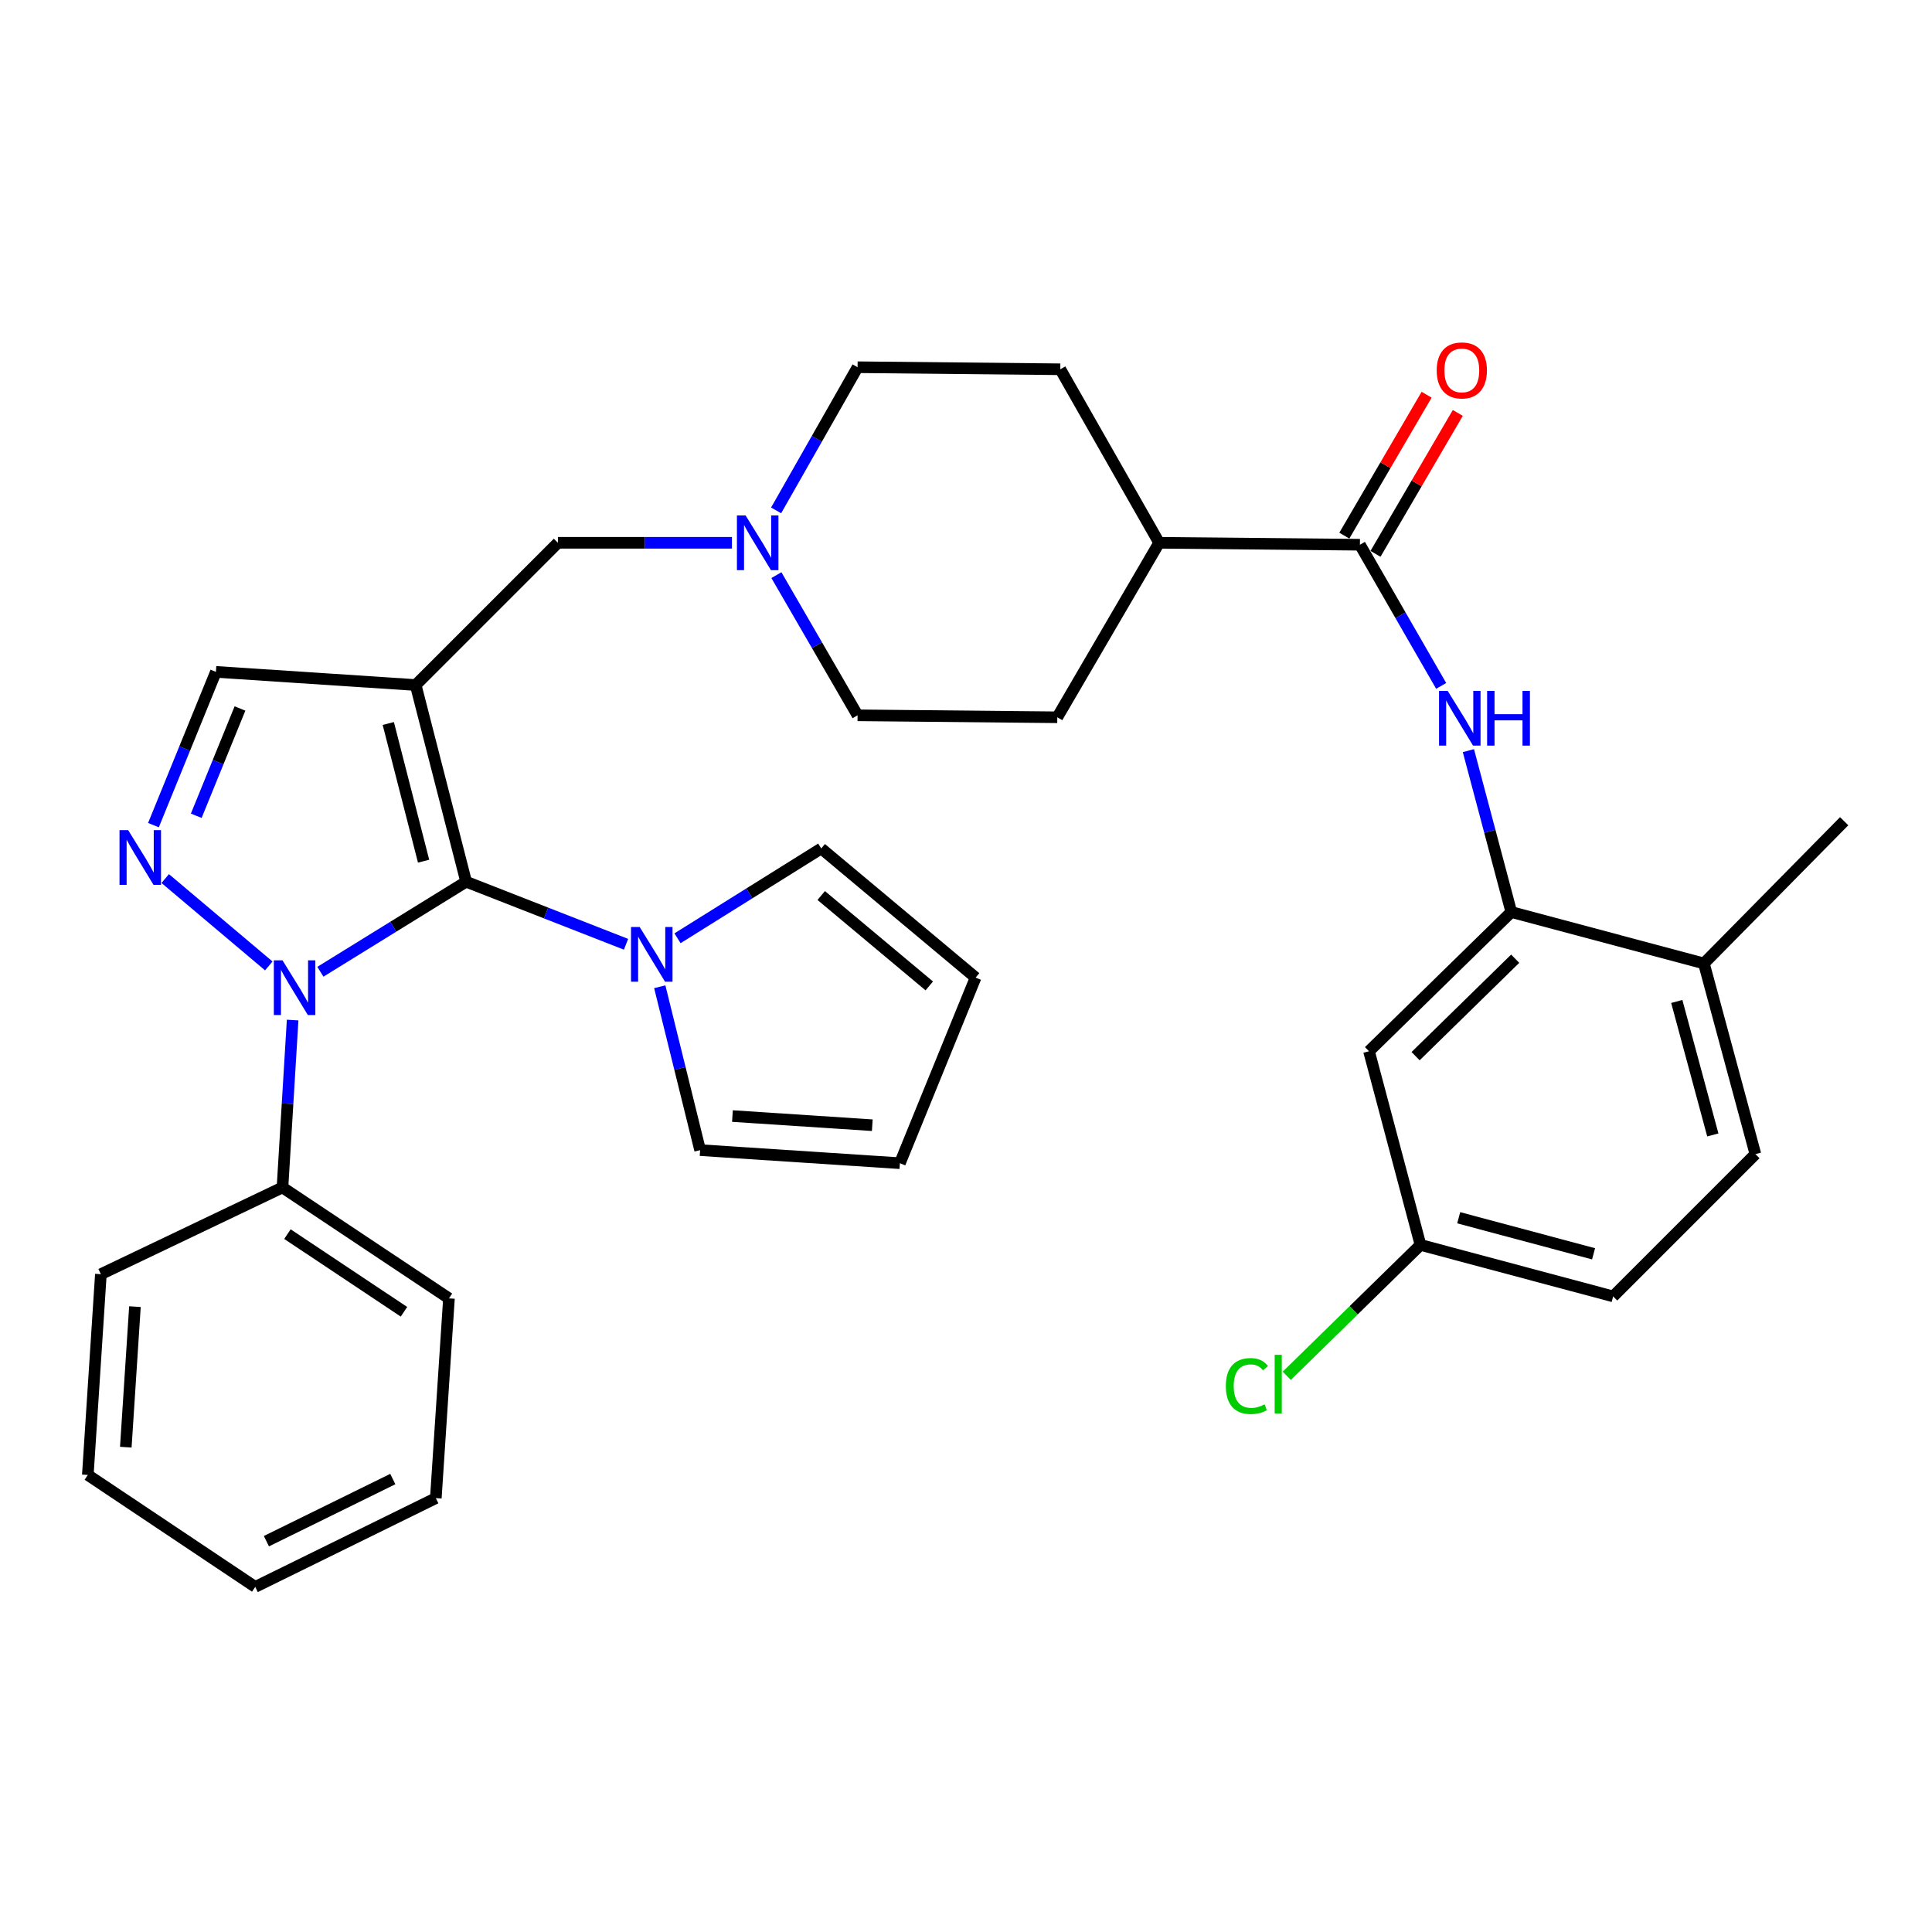 <?xml version='1.0' encoding='iso-8859-1'?>
<svg version='1.1' baseProfile='full'
              xmlns='http://www.w3.org/2000/svg'
                      xmlns:rdkit='http://www.rdkit.org/xml'
                      xmlns:xlink='http://www.w3.org/1999/xlink'
                  xml:space='preserve'
width='1000px' height='1000px' viewBox='0 0 1000 1000'>
<!-- END OF HEADER -->
<rect style='opacity:1.0;fill:#FFFFFF;stroke:none' width='1000' height='1000' x='0' y='0'> </rect>
<path class='bond-0' d='M 241.268,456.375 L 215.16,354.57' style='fill:none;fill-rule:evenodd;stroke:#000000;stroke-width:6px;stroke-linecap:butt;stroke-linejoin:miter;stroke-opacity:1' />
<path class='bond-0' d='M 219.252,445.746 L 200.977,374.482' style='fill:none;fill-rule:evenodd;stroke:#000000;stroke-width:6px;stroke-linecap:butt;stroke-linejoin:miter;stroke-opacity:1' />
<path class='bond-1' d='M 241.268,456.375 L 203.549,479.678' style='fill:none;fill-rule:evenodd;stroke:#000000;stroke-width:6px;stroke-linecap:butt;stroke-linejoin:miter;stroke-opacity:1' />
<path class='bond-1' d='M 203.549,479.678 L 165.83,502.98' style='fill:none;fill-rule:evenodd;stroke:#0000FF;stroke-width:6px;stroke-linecap:butt;stroke-linejoin:miter;stroke-opacity:1' />
<path class='bond-3' d='M 241.268,456.375 L 282.651,472.569' style='fill:none;fill-rule:evenodd;stroke:#000000;stroke-width:6px;stroke-linecap:butt;stroke-linejoin:miter;stroke-opacity:1' />
<path class='bond-3' d='M 282.651,472.569 L 324.034,488.762' style='fill:none;fill-rule:evenodd;stroke:#0000FF;stroke-width:6px;stroke-linecap:butt;stroke-linejoin:miter;stroke-opacity:1' />
<path class='bond-4' d='M 215.16,354.57 L 111.757,347.76' style='fill:none;fill-rule:evenodd;stroke:#000000;stroke-width:6px;stroke-linecap:butt;stroke-linejoin:miter;stroke-opacity:1' />
<path class='bond-8' d='M 215.16,354.57 L 288.781,280.949' style='fill:none;fill-rule:evenodd;stroke:#000000;stroke-width:6px;stroke-linecap:butt;stroke-linejoin:miter;stroke-opacity:1' />
<path class='bond-2' d='M 139.128,499.964 L 85.516,454.74' style='fill:none;fill-rule:evenodd;stroke:#0000FF;stroke-width:6px;stroke-linecap:butt;stroke-linejoin:miter;stroke-opacity:1' />
<path class='bond-11' d='M 151.465,527.977 L 148.838,571.299' style='fill:none;fill-rule:evenodd;stroke:#0000FF;stroke-width:6px;stroke-linecap:butt;stroke-linejoin:miter;stroke-opacity:1' />
<path class='bond-11' d='M 148.838,571.299 L 146.211,614.62' style='fill:none;fill-rule:evenodd;stroke:#000000;stroke-width:6px;stroke-linecap:butt;stroke-linejoin:miter;stroke-opacity:1' />
<path class='bond-33' d='M 79.428,427.091 L 95.592,387.426' style='fill:none;fill-rule:evenodd;stroke:#0000FF;stroke-width:6px;stroke-linecap:butt;stroke-linejoin:miter;stroke-opacity:1' />
<path class='bond-33' d='M 95.592,387.426 L 111.757,347.76' style='fill:none;fill-rule:evenodd;stroke:#000000;stroke-width:6px;stroke-linecap:butt;stroke-linejoin:miter;stroke-opacity:1' />
<path class='bond-33' d='M 101.581,422.243 L 112.896,394.477' style='fill:none;fill-rule:evenodd;stroke:#0000FF;stroke-width:6px;stroke-linecap:butt;stroke-linejoin:miter;stroke-opacity:1' />
<path class='bond-33' d='M 112.896,394.477 L 124.211,366.712' style='fill:none;fill-rule:evenodd;stroke:#000000;stroke-width:6px;stroke-linecap:butt;stroke-linejoin:miter;stroke-opacity:1' />
<path class='bond-12' d='M 341.495,510.744 L 351.938,553.023' style='fill:none;fill-rule:evenodd;stroke:#0000FF;stroke-width:6px;stroke-linecap:butt;stroke-linejoin:miter;stroke-opacity:1' />
<path class='bond-12' d='M 351.938,553.023 L 362.381,595.302' style='fill:none;fill-rule:evenodd;stroke:#000000;stroke-width:6px;stroke-linecap:butt;stroke-linejoin:miter;stroke-opacity:1' />
<path class='bond-13' d='M 350.679,485.648 L 387.875,462.405' style='fill:none;fill-rule:evenodd;stroke:#0000FF;stroke-width:6px;stroke-linecap:butt;stroke-linejoin:miter;stroke-opacity:1' />
<path class='bond-13' d='M 387.875,462.405 L 425.071,439.163' style='fill:none;fill-rule:evenodd;stroke:#000000;stroke-width:6px;stroke-linecap:butt;stroke-linejoin:miter;stroke-opacity:1' />
<path class='bond-5' d='M 703.89,281.956 L 599.967,280.949' style='fill:none;fill-rule:evenodd;stroke:#000000;stroke-width:6px;stroke-linecap:butt;stroke-linejoin:miter;stroke-opacity:1' />
<path class='bond-6' d='M 703.89,281.956 L 724.917,318.488' style='fill:none;fill-rule:evenodd;stroke:#000000;stroke-width:6px;stroke-linecap:butt;stroke-linejoin:miter;stroke-opacity:1' />
<path class='bond-6' d='M 724.917,318.488 L 745.945,355.02' style='fill:none;fill-rule:evenodd;stroke:#0000FF;stroke-width:6px;stroke-linecap:butt;stroke-linejoin:miter;stroke-opacity:1' />
<path class='bond-16' d='M 711.958,286.668 L 733.256,250.199' style='fill:none;fill-rule:evenodd;stroke:#000000;stroke-width:6px;stroke-linecap:butt;stroke-linejoin:miter;stroke-opacity:1' />
<path class='bond-16' d='M 733.256,250.199 L 754.555,213.729' style='fill:none;fill-rule:evenodd;stroke:#FF0000;stroke-width:6px;stroke-linecap:butt;stroke-linejoin:miter;stroke-opacity:1' />
<path class='bond-16' d='M 695.822,277.244 L 717.121,240.775' style='fill:none;fill-rule:evenodd;stroke:#000000;stroke-width:6px;stroke-linecap:butt;stroke-linejoin:miter;stroke-opacity:1' />
<path class='bond-16' d='M 717.121,240.775 L 738.42,204.306' style='fill:none;fill-rule:evenodd;stroke:#FF0000;stroke-width:6px;stroke-linecap:butt;stroke-linejoin:miter;stroke-opacity:1' />
<path class='bond-7' d='M 760.04,388.525 L 771.142,430.293' style='fill:none;fill-rule:evenodd;stroke:#0000FF;stroke-width:6px;stroke-linecap:butt;stroke-linejoin:miter;stroke-opacity:1' />
<path class='bond-7' d='M 771.142,430.293 L 782.244,472.06' style='fill:none;fill-rule:evenodd;stroke:#000000;stroke-width:6px;stroke-linecap:butt;stroke-linejoin:miter;stroke-opacity:1' />
<path class='bond-10' d='M 782.244,472.06 L 708.592,544.124' style='fill:none;fill-rule:evenodd;stroke:#000000;stroke-width:6px;stroke-linecap:butt;stroke-linejoin:miter;stroke-opacity:1' />
<path class='bond-10' d='M 784.264,496.226 L 732.708,546.67' style='fill:none;fill-rule:evenodd;stroke:#000000;stroke-width:6px;stroke-linecap:butt;stroke-linejoin:miter;stroke-opacity:1' />
<path class='bond-15' d='M 782.244,472.06 L 881.942,498.677' style='fill:none;fill-rule:evenodd;stroke:#000000;stroke-width:6px;stroke-linecap:butt;stroke-linejoin:miter;stroke-opacity:1' />
<path class='bond-9' d='M 288.781,280.949 L 333.815,280.949' style='fill:none;fill-rule:evenodd;stroke:#000000;stroke-width:6px;stroke-linecap:butt;stroke-linejoin:miter;stroke-opacity:1' />
<path class='bond-9' d='M 333.815,280.949 L 378.849,280.949' style='fill:none;fill-rule:evenodd;stroke:#0000FF;stroke-width:6px;stroke-linecap:butt;stroke-linejoin:miter;stroke-opacity:1' />
<path class='bond-23' d='M 401.867,297.689 L 422.874,333.967' style='fill:none;fill-rule:evenodd;stroke:#0000FF;stroke-width:6px;stroke-linecap:butt;stroke-linejoin:miter;stroke-opacity:1' />
<path class='bond-23' d='M 422.874,333.967 L 443.881,370.245' style='fill:none;fill-rule:evenodd;stroke:#000000;stroke-width:6px;stroke-linecap:butt;stroke-linejoin:miter;stroke-opacity:1' />
<path class='bond-24' d='M 401.719,264.175 L 422.8,227.125' style='fill:none;fill-rule:evenodd;stroke:#0000FF;stroke-width:6px;stroke-linecap:butt;stroke-linejoin:miter;stroke-opacity:1' />
<path class='bond-24' d='M 422.8,227.125 L 443.881,190.075' style='fill:none;fill-rule:evenodd;stroke:#000000;stroke-width:6px;stroke-linecap:butt;stroke-linejoin:miter;stroke-opacity:1' />
<path class='bond-22' d='M 708.592,544.124 L 735.24,644.361' style='fill:none;fill-rule:evenodd;stroke:#000000;stroke-width:6px;stroke-linecap:butt;stroke-linejoin:miter;stroke-opacity:1' />
<path class='bond-27' d='M 146.211,614.62 L 232.382,672.037' style='fill:none;fill-rule:evenodd;stroke:#000000;stroke-width:6px;stroke-linecap:butt;stroke-linejoin:miter;stroke-opacity:1' />
<path class='bond-27' d='M 148.776,638.783 L 209.096,678.974' style='fill:none;fill-rule:evenodd;stroke:#000000;stroke-width:6px;stroke-linecap:butt;stroke-linejoin:miter;stroke-opacity:1' />
<path class='bond-28' d='M 146.211,614.62 L 52.212,659.517' style='fill:none;fill-rule:evenodd;stroke:#000000;stroke-width:6px;stroke-linecap:butt;stroke-linejoin:miter;stroke-opacity:1' />
<path class='bond-17' d='M 362.381,595.302 L 465.785,602.07' style='fill:none;fill-rule:evenodd;stroke:#000000;stroke-width:6px;stroke-linecap:butt;stroke-linejoin:miter;stroke-opacity:1' />
<path class='bond-17' d='M 379.112,577.671 L 451.495,582.409' style='fill:none;fill-rule:evenodd;stroke:#000000;stroke-width:6px;stroke-linecap:butt;stroke-linejoin:miter;stroke-opacity:1' />
<path class='bond-18' d='M 425.071,439.163 L 504.962,506.006' style='fill:none;fill-rule:evenodd;stroke:#000000;stroke-width:6px;stroke-linecap:butt;stroke-linejoin:miter;stroke-opacity:1' />
<path class='bond-18' d='M 425.064,463.521 L 480.988,510.31' style='fill:none;fill-rule:evenodd;stroke:#000000;stroke-width:6px;stroke-linecap:butt;stroke-linejoin:miter;stroke-opacity:1' />
<path class='bond-14' d='M 599.967,280.949 L 548.811,191.134' style='fill:none;fill-rule:evenodd;stroke:#000000;stroke-width:6px;stroke-linecap:butt;stroke-linejoin:miter;stroke-opacity:1' />
<path class='bond-36' d='M 599.967,280.949 L 547.254,371.262' style='fill:none;fill-rule:evenodd;stroke:#000000;stroke-width:6px;stroke-linecap:butt;stroke-linejoin:miter;stroke-opacity:1' />
<path class='bond-19' d='M 881.942,498.677 L 908.59,597.378' style='fill:none;fill-rule:evenodd;stroke:#000000;stroke-width:6px;stroke-linecap:butt;stroke-linejoin:miter;stroke-opacity:1' />
<path class='bond-19' d='M 867.899,518.352 L 886.553,587.443' style='fill:none;fill-rule:evenodd;stroke:#000000;stroke-width:6px;stroke-linecap:butt;stroke-linejoin:miter;stroke-opacity:1' />
<path class='bond-29' d='M 881.942,498.677 L 954.545,425.056' style='fill:none;fill-rule:evenodd;stroke:#000000;stroke-width:6px;stroke-linecap:butt;stroke-linejoin:miter;stroke-opacity:1' />
<path class='bond-34' d='M 465.785,602.07 L 504.962,506.006' style='fill:none;fill-rule:evenodd;stroke:#000000;stroke-width:6px;stroke-linecap:butt;stroke-linejoin:miter;stroke-opacity:1' />
<path class='bond-25' d='M 908.59,597.378 L 834.958,671.019' style='fill:none;fill-rule:evenodd;stroke:#000000;stroke-width:6px;stroke-linecap:butt;stroke-linejoin:miter;stroke-opacity:1' />
<path class='bond-20' d='M 548.811,191.134 L 443.881,190.075' style='fill:none;fill-rule:evenodd;stroke:#000000;stroke-width:6px;stroke-linecap:butt;stroke-linejoin:miter;stroke-opacity:1' />
<path class='bond-21' d='M 547.254,371.262 L 443.881,370.245' style='fill:none;fill-rule:evenodd;stroke:#000000;stroke-width:6px;stroke-linecap:butt;stroke-linejoin:miter;stroke-opacity:1' />
<path class='bond-26' d='M 735.24,644.361 L 700.632,678.237' style='fill:none;fill-rule:evenodd;stroke:#000000;stroke-width:6px;stroke-linecap:butt;stroke-linejoin:miter;stroke-opacity:1' />
<path class='bond-26' d='M 700.632,678.237 L 666.025,712.113' style='fill:none;fill-rule:evenodd;stroke:#00CC00;stroke-width:6px;stroke-linecap:butt;stroke-linejoin:miter;stroke-opacity:1' />
<path class='bond-37' d='M 735.24,644.361 L 834.958,671.019' style='fill:none;fill-rule:evenodd;stroke:#000000;stroke-width:6px;stroke-linecap:butt;stroke-linejoin:miter;stroke-opacity:1' />
<path class='bond-37' d='M 755.024,630.308 L 824.826,648.969' style='fill:none;fill-rule:evenodd;stroke:#000000;stroke-width:6px;stroke-linecap:butt;stroke-linejoin:miter;stroke-opacity:1' />
<path class='bond-30' d='M 232.382,672.037 L 225.583,775.43' style='fill:none;fill-rule:evenodd;stroke:#000000;stroke-width:6px;stroke-linecap:butt;stroke-linejoin:miter;stroke-opacity:1' />
<path class='bond-31' d='M 52.212,659.517 L 45.455,763.429' style='fill:none;fill-rule:evenodd;stroke:#000000;stroke-width:6px;stroke-linecap:butt;stroke-linejoin:miter;stroke-opacity:1' />
<path class='bond-31' d='M 69.845,676.317 L 65.114,749.055' style='fill:none;fill-rule:evenodd;stroke:#000000;stroke-width:6px;stroke-linecap:butt;stroke-linejoin:miter;stroke-opacity:1' />
<path class='bond-35' d='M 225.583,775.43 L 132.114,821.375' style='fill:none;fill-rule:evenodd;stroke:#000000;stroke-width:6px;stroke-linecap:butt;stroke-linejoin:miter;stroke-opacity:1' />
<path class='bond-35' d='M 203.319,765.552 L 137.891,797.714' style='fill:none;fill-rule:evenodd;stroke:#000000;stroke-width:6px;stroke-linecap:butt;stroke-linejoin:miter;stroke-opacity:1' />
<path class='bond-32' d='M 45.455,763.429 L 132.114,821.375' style='fill:none;fill-rule:evenodd;stroke:#000000;stroke-width:6px;stroke-linecap:butt;stroke-linejoin:miter;stroke-opacity:1' />
<path  class='atom-2' d='M 146.221 497.067
L 155.501 512.067
Q 156.421 513.547, 157.901 516.227
Q 159.381 518.907, 159.461 519.067
L 159.461 497.067
L 163.221 497.067
L 163.221 525.387
L 159.341 525.387
L 149.381 508.987
Q 148.221 507.067, 146.981 504.867
Q 145.781 502.667, 145.421 501.987
L 145.421 525.387
L 141.741 525.387
L 141.741 497.067
L 146.221 497.067
' fill='#0000FF'/>
<path  class='atom-3' d='M 66.34 429.685
L 75.62 444.685
Q 76.54 446.165, 78.02 448.845
Q 79.5 451.525, 79.58 451.685
L 79.58 429.685
L 83.34 429.685
L 83.34 458.005
L 79.46 458.005
L 69.5 441.605
Q 68.34 439.685, 67.1 437.485
Q 65.9 435.285, 65.54 434.605
L 65.54 458.005
L 61.86 458.005
L 61.86 429.685
L 66.34 429.685
' fill='#0000FF'/>
<path  class='atom-4' d='M 331.093 479.814
L 340.373 494.814
Q 341.293 496.294, 342.773 498.974
Q 344.253 501.654, 344.333 501.814
L 344.333 479.814
L 348.093 479.814
L 348.093 508.134
L 344.213 508.134
L 334.253 491.734
Q 333.093 489.814, 331.853 487.614
Q 330.653 485.414, 330.293 484.734
L 330.293 508.134
L 326.613 508.134
L 326.613 479.814
L 331.093 479.814
' fill='#0000FF'/>
<path  class='atom-7' d='M 749.326 357.611
L 758.606 372.611
Q 759.526 374.091, 761.006 376.771
Q 762.486 379.451, 762.566 379.611
L 762.566 357.611
L 766.326 357.611
L 766.326 385.931
L 762.446 385.931
L 752.486 369.531
Q 751.326 367.611, 750.086 365.411
Q 748.886 363.211, 748.526 362.531
L 748.526 385.931
L 744.846 385.931
L 744.846 357.611
L 749.326 357.611
' fill='#0000FF'/>
<path  class='atom-7' d='M 769.726 357.611
L 773.566 357.611
L 773.566 369.651
L 788.046 369.651
L 788.046 357.611
L 791.886 357.611
L 791.886 385.931
L 788.046 385.931
L 788.046 372.851
L 773.566 372.851
L 773.566 385.931
L 769.726 385.931
L 769.726 357.611
' fill='#0000FF'/>
<path  class='atom-10' d='M 385.914 266.789
L 395.194 281.789
Q 396.114 283.269, 397.594 285.949
Q 399.074 288.629, 399.154 288.789
L 399.154 266.789
L 402.914 266.789
L 402.914 295.109
L 399.034 295.109
L 389.074 278.709
Q 387.914 276.789, 386.674 274.589
Q 385.474 272.389, 385.114 271.709
L 385.114 295.109
L 381.434 295.109
L 381.434 266.789
L 385.914 266.789
' fill='#0000FF'/>
<path  class='atom-17' d='M 743.635 191.723
Q 743.635 184.923, 746.995 181.123
Q 750.355 177.323, 756.635 177.323
Q 762.915 177.323, 766.275 181.123
Q 769.635 184.923, 769.635 191.723
Q 769.635 198.603, 766.235 202.523
Q 762.835 206.403, 756.635 206.403
Q 750.395 206.403, 746.995 202.523
Q 743.635 198.643, 743.635 191.723
M 756.635 203.203
Q 760.955 203.203, 763.275 200.323
Q 765.635 197.403, 765.635 191.723
Q 765.635 186.163, 763.275 183.363
Q 760.955 180.523, 756.635 180.523
Q 752.315 180.523, 749.955 183.323
Q 747.635 186.123, 747.635 191.723
Q 747.635 197.443, 749.955 200.323
Q 752.315 203.203, 756.635 203.203
' fill='#FF0000'/>
<path  class='atom-27' d='M 634.489 717.415
Q 634.489 710.375, 637.769 706.695
Q 641.089 702.975, 647.369 702.975
Q 653.209 702.975, 656.329 707.095
L 653.689 709.255
Q 651.409 706.255, 647.369 706.255
Q 643.089 706.255, 640.809 709.135
Q 638.569 711.975, 638.569 717.415
Q 638.569 723.015, 640.889 725.895
Q 643.249 728.775, 647.809 728.775
Q 650.929 728.775, 654.569 726.895
L 655.689 729.895
Q 654.209 730.855, 651.969 731.415
Q 649.729 731.975, 647.249 731.975
Q 641.089 731.975, 637.769 728.215
Q 634.489 724.455, 634.489 717.415
' fill='#00CC00'/>
<path  class='atom-27' d='M 659.769 701.255
L 663.449 701.255
L 663.449 731.615
L 659.769 731.615
L 659.769 701.255
' fill='#00CC00'/>
</svg>
